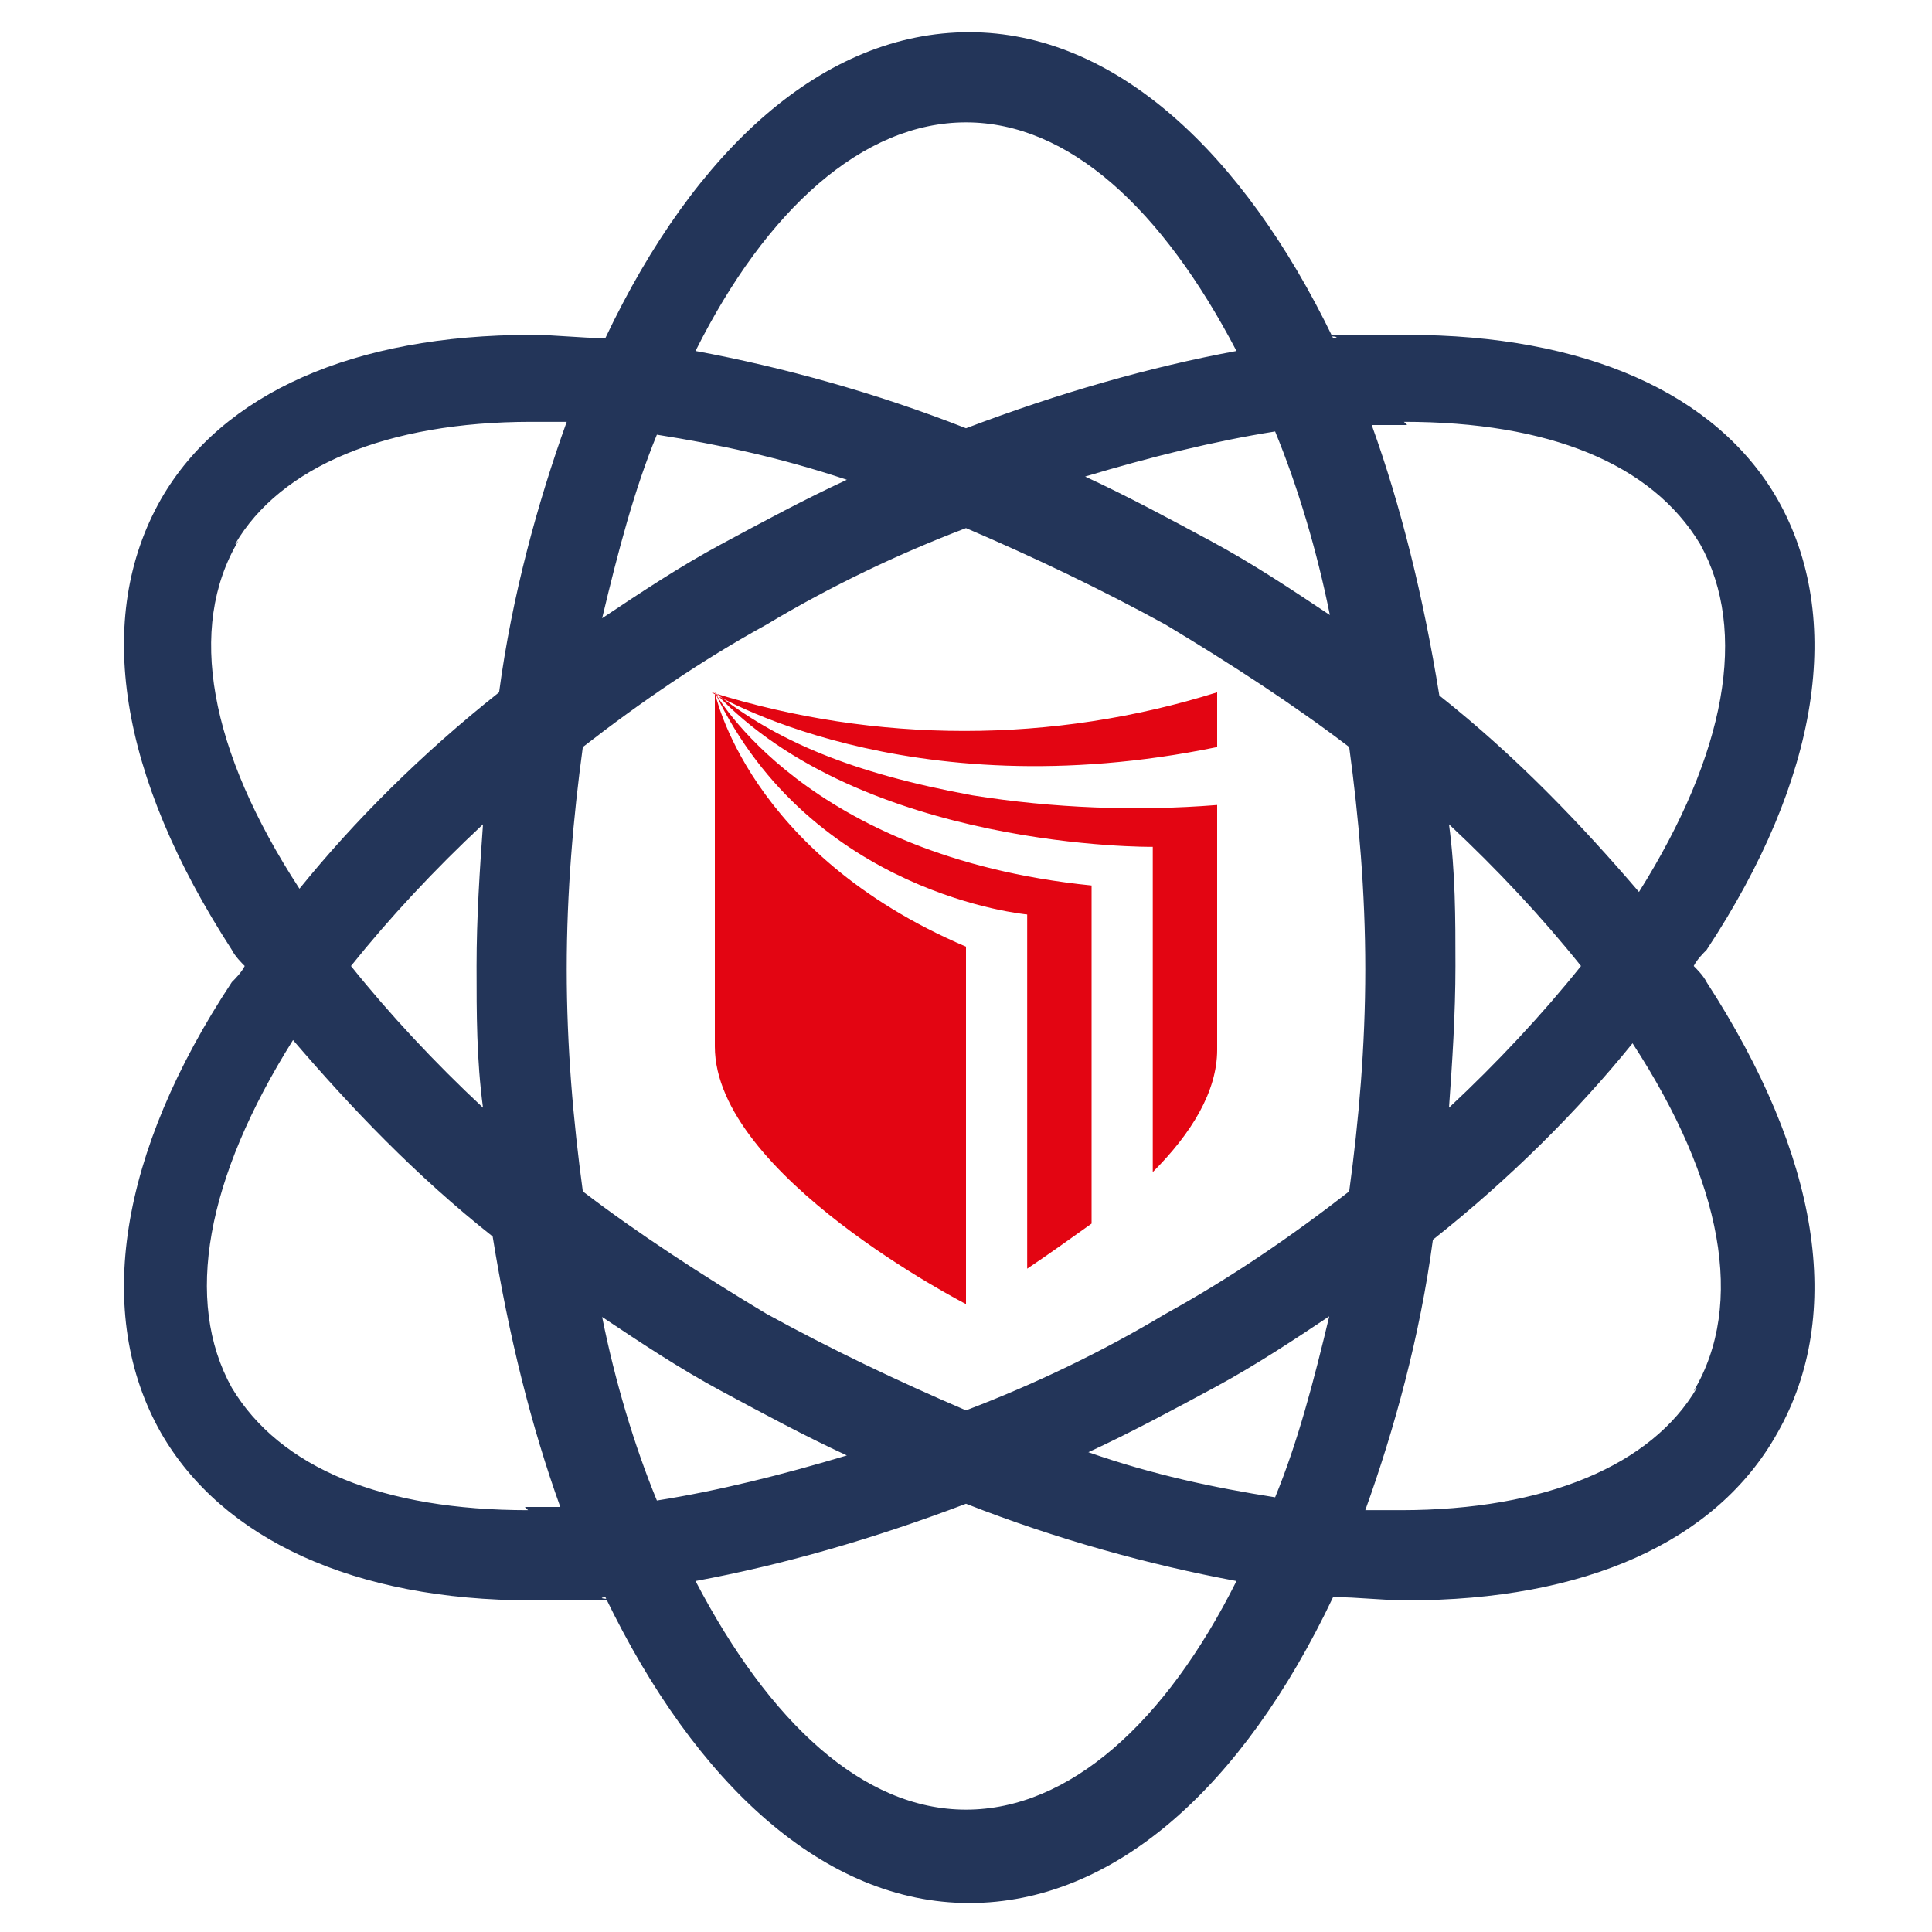 <?xml version="1.0" encoding="UTF-8"?>
<svg id="Capa_1" data-name="Capa 1" xmlns="http://www.w3.org/2000/svg" version="1.1" viewBox="0 0 60 60">
  <defs>
    <style>
      .cls-1 {
        fill: red;
      }

      .cls-1, .cls-2, .cls-3 {
        stroke-width: 0px;
      }

      .cls-2 {
        fill: #e30512;
        fill-rule: evenodd;
      }

      .cls-3 {
        fill: #233559;
      }
    </style>
  </defs>
  <path class="cls-3" d="M203.8,36.8h-41.6c-5,0-9.1-4.1-9.1-9.1V-2.2c0-.7.6-1.3,1.3-1.3h57.1c.7,0,1.3.6,1.3,1.3v29.9c0,5-4.1,9.1-9.1,9.1ZM155.7-.9v28.6c0,3.6,2.9,6.5,6.5,6.5h41.6c3.6,0,6.5-2.9,6.5-6.5V-.9h-54.5Z"/>
  <path class="cls-3" d="M211.6-.9h-57.1c-.7,0-1.3-.6-1.3-1.3v-6.5c0-5,4.1-9.1,9.1-9.1h1.6c.7,0,1.3.6,1.3,1.3v2.3c0,1,.8,1.8,1.8,1.8s1.8-.8,1.8-1.8v-2.3c0-.7.6-1.3,1.3-1.3h26c.7,0,1.3.6,1.3,1.3v2.3c0,1,.8,1.8,1.8,1.8s1.8-.8,1.8-1.8v-2.3c0-.7.6-1.3,1.3-1.3h1.6c5,0,9.1,4.1,9.1,9.1V-2.2c0,.7-.6,1.3-1.3,1.3ZM155.7-3.5h54.5v-5.2c0-3.6-2.9-6.5-6.5-6.5h-.3v1c0,2.4-2,4.4-4.4,4.4s-4.4-2-4.4-4.4v-1h-23.4v1c0,2.4-2,4.4-4.4,4.4s-4.4-2-4.4-4.4v-1h-.3c-3.6,0-6.5,2.9-6.5,6.5V-3.5Z"/>
  <path class="cls-3" d="M166.9-9.7c-2.4,0-4.4-2-4.4-4.4v-4.7c0-2.4,2-4.4,4.4-4.4s4.4,2,4.4,4.4v4.7c0,2.4-2,4.4-4.4,4.4ZM166.9-20.6c-1,0-1.8.8-1.8,1.8v4.7c0,1,.8,1.8,1.8,1.8s1.8-.8,1.8-1.8v-4.7c0-1-.8-1.8-1.8-1.8Z"/>
  <path class="cls-3" d="M199.1-9.7c-2.4,0-4.4-2-4.4-4.4v-4.7c0-2.4,2-4.4,4.4-4.4s4.4,2,4.4,4.4v4.7c0,2.4-2,4.4-4.4,4.4ZM199.1-20.6c-1,0-1.8.8-1.8,1.8v4.7c0,1,.8,1.8,1.8,1.8s1.8-.8,1.8-1.8v-4.7c0-1-.8-1.8-1.8-1.8Z"/>
  <path class="cls-3" d="M177.8,9.5c-1.1,0-1.9-.9-1.9-1.9s.9-1.9,1.9-1.9,1.9.9,1.9,1.9-.9,1.9-1.9,1.9ZM177.8,6.9c-.4,0-.6.3-.6.6s.3.6.6.6.6-.3.6-.6-.3-.6-.6-.6Z"/>
  <path class="cls-3" d="M188.2,9.5c-1.1,0-1.9-.9-1.9-1.9s.9-1.9,1.9-1.9,1.9.9,1.9,1.9-.9,1.9-1.9,1.9ZM188.2,6.9c-.4,0-.6.3-.6.6s.3.6.6.6.6-.3.6-.6-.3-.6-.6-.6Z"/>
  <path class="cls-3" d="M198.6,9.5c-1.1,0-1.9-.9-1.9-1.9s.9-1.9,1.9-1.9,1.9.9,1.9,1.9-.9,1.9-1.9,1.9ZM198.6,6.9c-.4,0-.6.3-.6.6s.3.6.6.6.6-.3.6-.6-.3-.6-.6-.6Z"/>
  <path class="cls-3" d="M167.4,18.6c-1.1,0-1.9-.9-1.9-1.9s.9-1.9,1.9-1.9,1.9.9,1.9,1.9-.9,1.9-1.9,1.9ZM167.4,16c-.4,0-.6.3-.6.6s.3.6.6.6.6-.3.6-.6-.3-.6-.6-.6Z"/>
  <path class="cls-3" d="M177.8,18.6c-1.1,0-1.9-.9-1.9-1.9s.9-1.9,1.9-1.9,1.9.9,1.9,1.9-.9,1.9-1.9,1.9ZM177.8,16c-.4,0-.6.3-.6.6s.3.6.6.6.6-.3.6-.6-.3-.6-.6-.6Z"/>
  <path class="cls-3" d="M188.2,18.6c-1.1,0-1.9-.9-1.9-1.9s.9-1.9,1.9-1.9,1.9.9,1.9,1.9-.9,1.9-1.9,1.9ZM188.2,16c-.4,0-.6.3-.6.6s.3.6.6.6.6-.3.6-.6-.3-.6-.6-.6Z"/>
  <path class="cls-1" d="M198.6,21.2c-2.5,0-4.5-2-4.5-4.5s2-4.5,4.5-4.5,4.5,2,4.5,4.5-2,4.5-4.5,4.5ZM198.6,14.7c-1.1,0-1.9.9-1.9,1.9s.9,1.9,1.9,1.9,1.9-.9,1.9-1.9-.9-1.9-1.9-1.9Z"/>
  <path class="cls-3" d="M167.4,27.7c-1.1,0-1.9-.9-1.9-1.9s.9-1.9,1.9-1.9,1.9.9,1.9,1.9-.9,1.9-1.9,1.9ZM167.4,25.1c-.4,0-.6.3-.6.6s.3.6.6.6.6-.3.6-.6-.3-.6-.6-.6Z"/>
  <path class="cls-3" d="M177.8,27.7c-1.1,0-1.9-.9-1.9-1.9s.9-1.9,1.9-1.9,1.9.9,1.9,1.9-.9,1.9-1.9,1.9ZM177.8,25.1c-.4,0-.6.3-.6.6s.3.6.6.6.6-.3.6-.6-.3-.6-.6-.6Z"/>
  <path class="cls-3" d="M188.2,27.7c-1.1,0-1.9-.9-1.9-1.9s.9-1.9,1.9-1.9,1.9.9,1.9,1.9-.9,1.9-1.9,1.9ZM188.2,25.1c-.4,0-.6.3-.6.6s.3.6.6.6.6-.3.6-.6-.3-.6-.6-.6Z"/>
  <path class="cls-3" d="M52.6,30c.1-.2.3-.4.4-.5,3.5-5.3,4.3-10.3,2.2-14-1.9-3.3-6-5.1-11.5-5.1s-1.5,0-2.3.1c-2.8-5.8-6.8-9.5-11.3-9.5s-8.5,3.6-11.3,9.5c-.8,0-1.5-.1-2.3-.1-5.5,0-9.6,1.8-11.5,5.1-2.1,3.7-1.3,8.6,2.2,14,.1.2.3.4.4.5-.1.2-.3.4-.4.5-3.5,5.3-4.3,10.3-2.2,14,1.9,3.3,6,5.2,11.5,5.2s1.5,0,2.3-.1c2.8,5.8,6.8,9.5,11.3,9.5s8.5-3.6,11.3-9.5c.8,0,1.5.1,2.3.1,5.5,0,9.6-1.8,11.5-5.2,2.1-3.7,1.3-8.6-2.2-14-.1-.2-.3-.4-.4-.5ZM43.6,13.1c4.5,0,7.7,1.3,9.2,3.8,1.5,2.7.8,6.5-1.9,10.8-1.8-2.1-3.8-4.2-6.2-6.1-.5-3.1-1.2-5.9-2.1-8.4.4,0,.8,0,1.1,0ZM36.2,40.8c-2,1.2-4.1,2.2-6.2,3-2.1-.9-4.2-1.9-6.2-3-2-1.2-4-2.5-5.7-3.8-.3-2.2-.5-4.5-.5-6.9s.2-4.7.5-6.9c1.8-1.4,3.7-2.7,5.7-3.8,2-1.2,4.1-2.2,6.2-3,2.1.9,4.2,1.9,6.2,3,2,1.2,4,2.5,5.7,3.8.3,2.2.5,4.5.5,6.9s-.2,4.7-.5,6.9c-1.8,1.4-3.7,2.7-5.7,3.8ZM41.3,40.8c-.5,2.1-1,4-1.7,5.7-1.9-.3-3.8-.7-5.8-1.4,1.3-.6,2.6-1.3,3.9-2,1.3-.7,2.5-1.5,3.7-2.3ZM26.3,45.2c-2,.6-4,1.1-5.9,1.4-.7-1.7-1.3-3.7-1.7-5.7,1.2.8,2.4,1.6,3.7,2.3,1.3.7,2.6,1.4,3.9,2ZM15,34.4c-1.5-1.4-2.9-2.9-4.1-4.4,1.2-1.5,2.6-3,4.1-4.4-.1,1.4-.2,2.9-.2,4.4s0,2.9.2,4.4ZM18.7,19.2c.5-2.1,1-4,1.7-5.7,1.9.3,3.8.7,5.9,1.4-1.3.6-2.6,1.3-3.9,2-1.3.7-2.5,1.5-3.7,2.3ZM33.7,14.8c2-.6,4-1.1,5.9-1.4.7,1.7,1.3,3.7,1.7,5.7-1.2-.8-2.4-1.6-3.7-2.3-1.3-.7-2.6-1.4-3.9-2ZM45,25.6c1.5,1.4,2.9,2.9,4.1,4.4-1.2,1.5-2.6,3-4.1,4.4.1-1.4.2-2.9.2-4.4,0-1.5,0-2.9-.2-4.4ZM30,3.8c3.2,0,6.1,2.7,8.4,7.1-2.7.5-5.5,1.3-8.4,2.4-2.8-1.1-5.7-1.9-8.4-2.4,2.2-4.4,5.2-7.1,8.4-7.1ZM7.3,16.9c1.4-2.4,4.7-3.8,9.2-3.8s.8,0,1.1,0c-.9,2.5-1.7,5.4-2.1,8.4-2.4,1.9-4.5,4-6.2,6.1-2.8-4.3-3.5-8.1-1.9-10.8ZM16.4,46.9c-4.5,0-7.7-1.3-9.2-3.8-1.5-2.7-.8-6.5,1.9-10.8,1.8,2.1,3.8,4.2,6.2,6.1.5,3.1,1.2,5.9,2.1,8.4-.4,0-.8,0-1.1,0ZM30,56.2c-3.2,0-6.1-2.7-8.4-7.1,2.7-.5,5.5-1.3,8.4-2.4,2.8,1.1,5.7,1.9,8.4,2.4-2.2,4.4-5.2,7.1-8.4,7.1ZM52.7,43.1c-1.4,2.4-4.7,3.8-9.2,3.8s-.8,0-1.1,0c.9-2.5,1.7-5.4,2.1-8.4,2.4-1.9,4.5-4,6.2-6.1,2.8,4.3,3.5,8.1,1.9,10.8Z"/>
  <path class="cls-2" d="M35.8,26.3v10.1c1.2-1.2,2-2.5,2-3.8v-7.6c-2.5.2-5.1.1-7.6-.3-3.8-.7-6.1-1.7-8-3.2,4.6,4.9,13.6,4.8,13.6,4.8h0ZM37.8,23.2v-1.7c-5.1,1.6-10.6,1.6-15.7,0,0,0,6,3.7,15.7,1.7ZM31.9,28.4v11c.6-.4,1.3-.9,2-1.4v-10.5c-8.9-.9-11.7-6-11.7-6,3,6.3,9.7,6.9,9.7,6.9ZM30,40.5v-11.1c-6.8-2.9-7.8-7.9-7.8-7.9v11c0,4,7.8,8,7.8,8h0Z"/>
</svg>